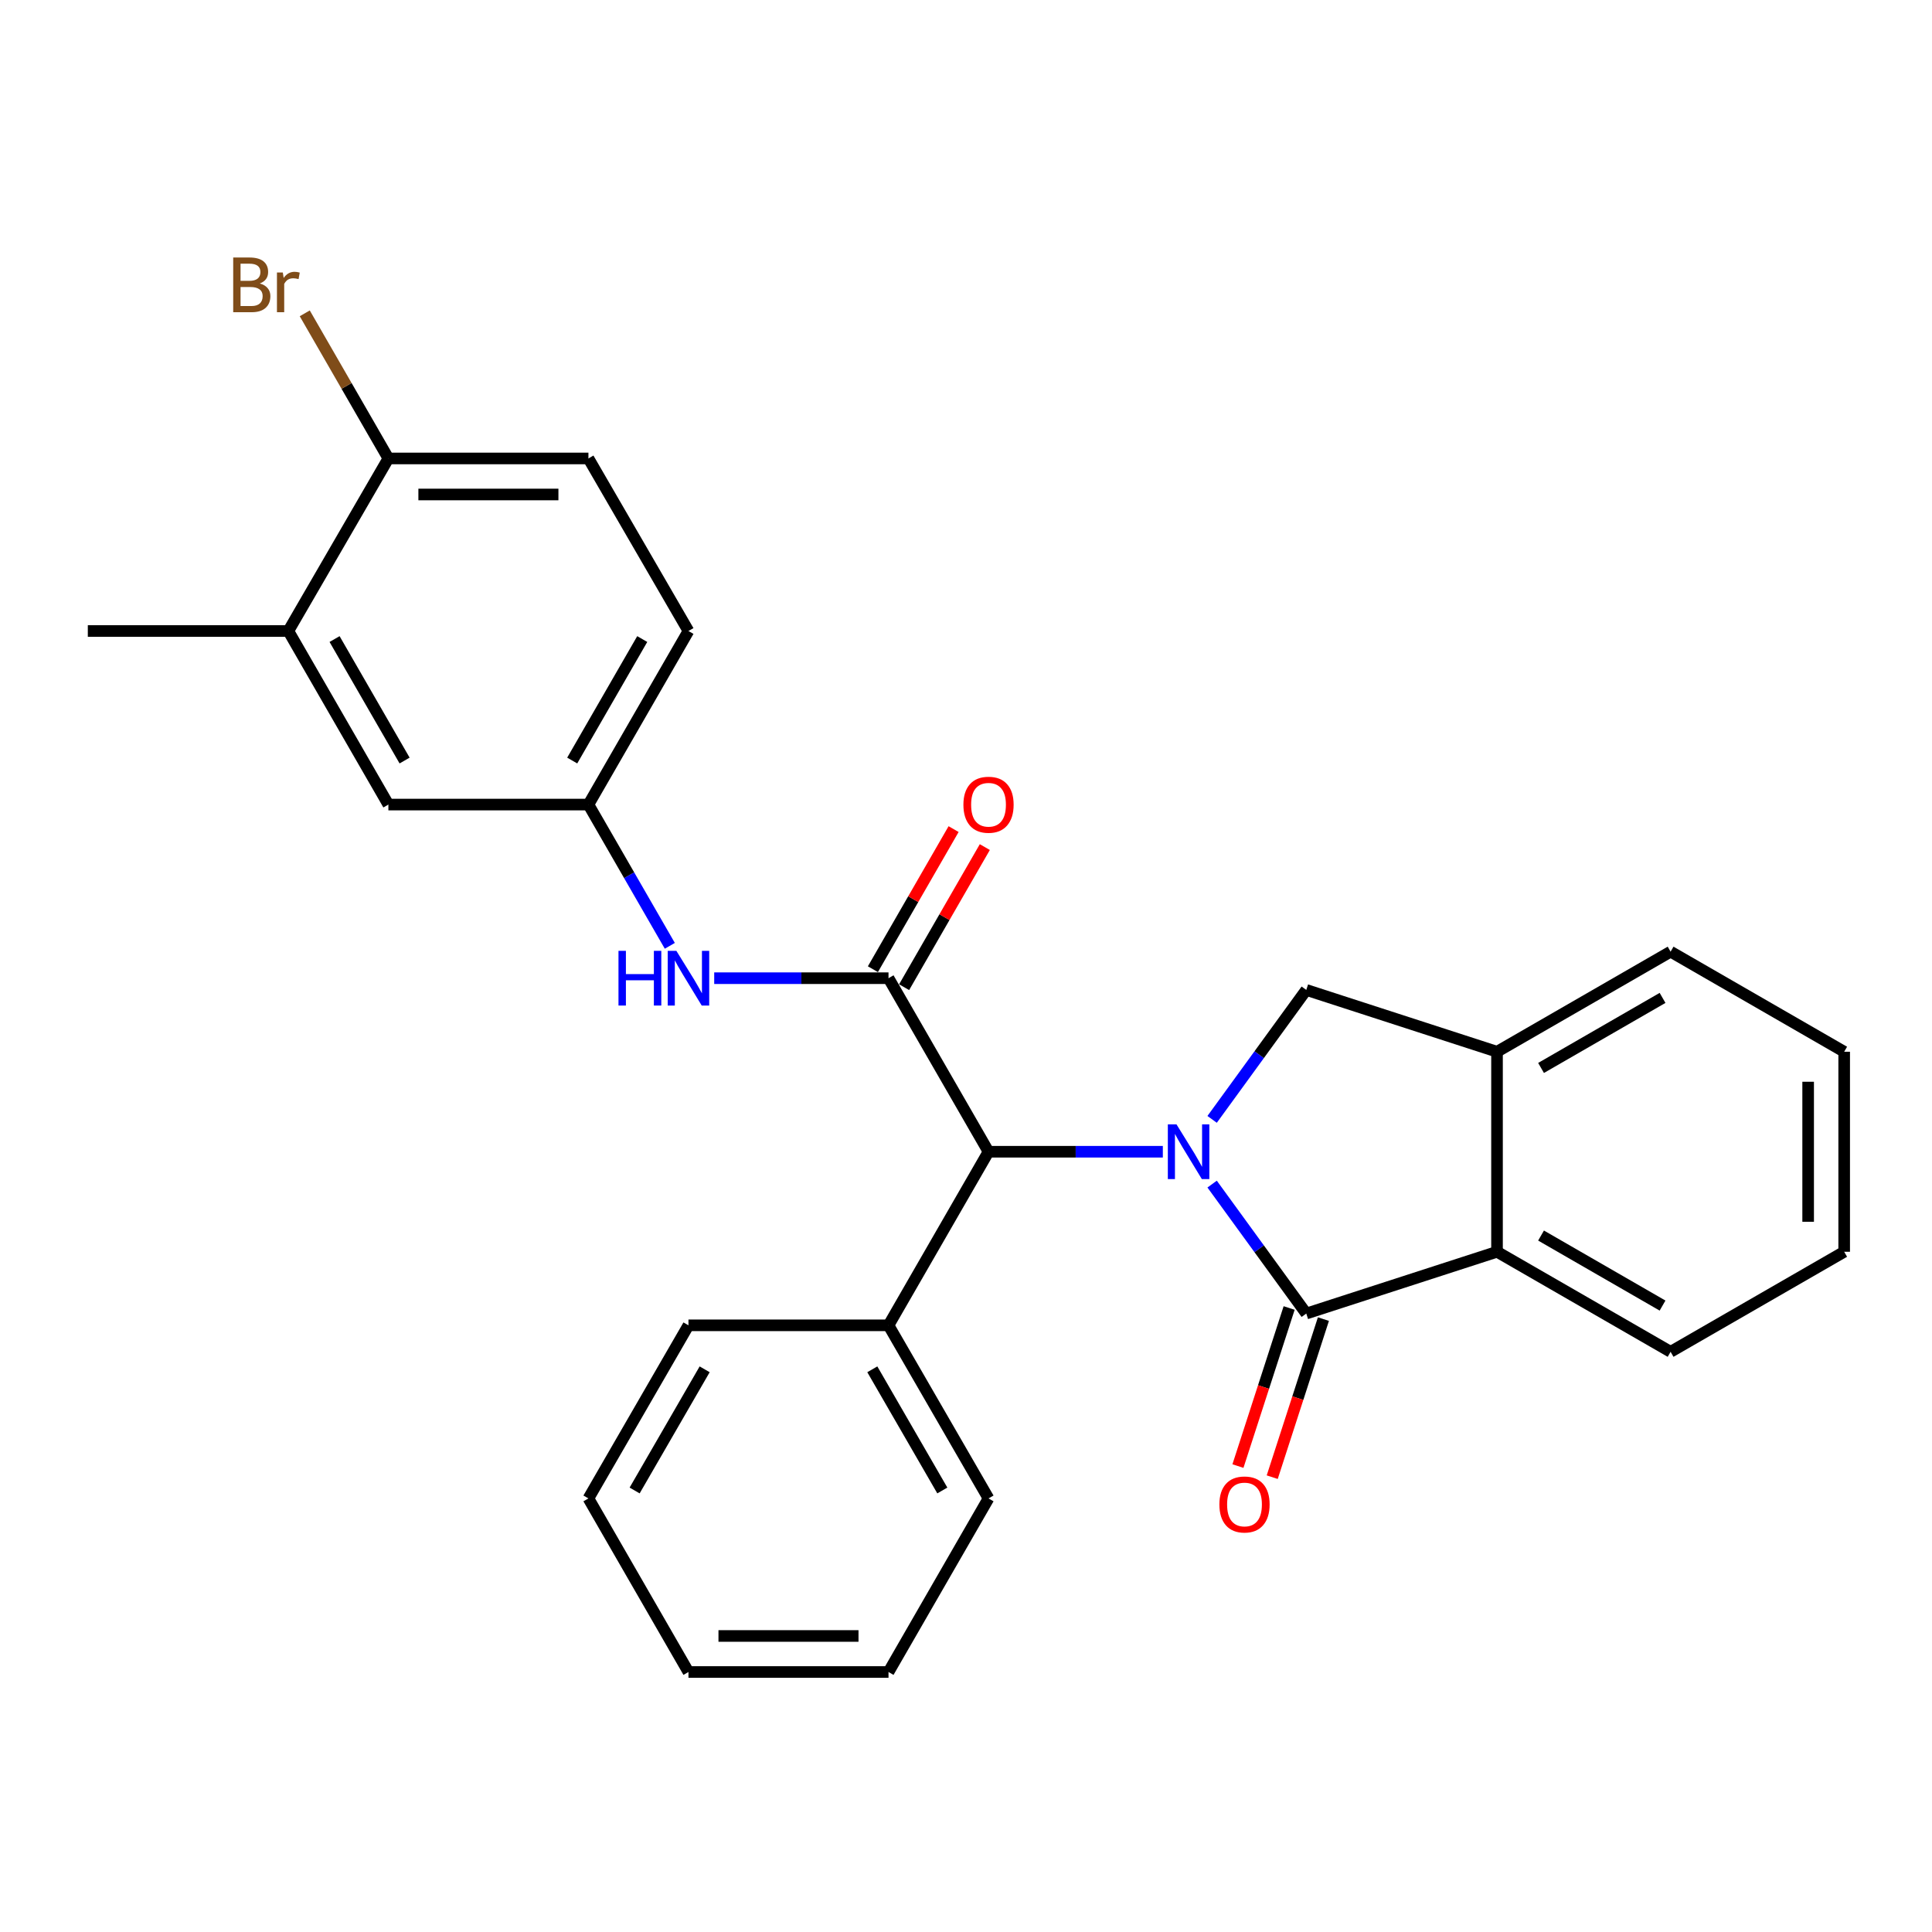 <?xml version='1.0' encoding='iso-8859-1'?>
<svg version='1.1' baseProfile='full'
              xmlns='http://www.w3.org/2000/svg'
                      xmlns:rdkit='http://www.rdkit.org/xml'
                      xmlns:xlink='http://www.w3.org/1999/xlink'
                  xml:space='preserve'
width='1000px' height='1000px' viewBox='0 0 1000 1000'>
<!-- END OF HEADER -->
<rect style='opacity:1.0;fill:#FFFFFF;stroke:none' width='1000' height='1000' x='0' y='0'> </rect>
<path class='bond-0' d='M 627.393,612.886 L 651.76,646.388' style='fill:none;fill-rule:evenodd;stroke:#0000FF;stroke-width:6px;stroke-linecap:butt;stroke-linejoin:miter;stroke-opacity:1' />
<path class='bond-0' d='M 651.76,646.388 L 676.128,679.891' style='fill:none;fill-rule:evenodd;stroke:#000000;stroke-width:6px;stroke-linecap:butt;stroke-linejoin:miter;stroke-opacity:1' />
<path class='bond-2' d='M 601.882,596.137 L 556.77,596.137' style='fill:none;fill-rule:evenodd;stroke:#0000FF;stroke-width:6px;stroke-linecap:butt;stroke-linejoin:miter;stroke-opacity:1' />
<path class='bond-2' d='M 556.77,596.137 L 511.657,596.137' style='fill:none;fill-rule:evenodd;stroke:#000000;stroke-width:6px;stroke-linecap:butt;stroke-linejoin:miter;stroke-opacity:1' />
<path class='bond-3' d='M 627.393,579.388 L 651.76,545.886' style='fill:none;fill-rule:evenodd;stroke:#0000FF;stroke-width:6px;stroke-linecap:butt;stroke-linejoin:miter;stroke-opacity:1' />
<path class='bond-3' d='M 651.76,545.886 L 676.128,512.384' style='fill:none;fill-rule:evenodd;stroke:#000000;stroke-width:6px;stroke-linecap:butt;stroke-linejoin:miter;stroke-opacity:1' />
<path class='bond-4' d='M 676.128,679.891 L 774.853,647.915' style='fill:none;fill-rule:evenodd;stroke:#000000;stroke-width:6px;stroke-linecap:butt;stroke-linejoin:miter;stroke-opacity:1' />
<path class='bond-7' d='M 667.256,677.017 L 654.007,717.928' style='fill:none;fill-rule:evenodd;stroke:#000000;stroke-width:6px;stroke-linecap:butt;stroke-linejoin:miter;stroke-opacity:1' />
<path class='bond-7' d='M 654.007,717.928 L 640.757,758.839' style='fill:none;fill-rule:evenodd;stroke:#FF0000;stroke-width:6px;stroke-linecap:butt;stroke-linejoin:miter;stroke-opacity:1' />
<path class='bond-7' d='M 684.999,682.764 L 671.75,723.675' style='fill:none;fill-rule:evenodd;stroke:#000000;stroke-width:6px;stroke-linecap:butt;stroke-linejoin:miter;stroke-opacity:1' />
<path class='bond-7' d='M 671.75,723.675 L 658.501,764.585' style='fill:none;fill-rule:evenodd;stroke:#FF0000;stroke-width:6px;stroke-linecap:butt;stroke-linejoin:miter;stroke-opacity:1' />
<path class='bond-1' d='M 459.89,506.312 L 511.657,596.137' style='fill:none;fill-rule:evenodd;stroke:#000000;stroke-width:6px;stroke-linecap:butt;stroke-linejoin:miter;stroke-opacity:1' />
<path class='bond-6' d='M 459.89,506.312 L 414.782,506.312' style='fill:none;fill-rule:evenodd;stroke:#000000;stroke-width:6px;stroke-linecap:butt;stroke-linejoin:miter;stroke-opacity:1' />
<path class='bond-6' d='M 414.782,506.312 L 369.674,506.312' style='fill:none;fill-rule:evenodd;stroke:#0000FF;stroke-width:6px;stroke-linecap:butt;stroke-linejoin:miter;stroke-opacity:1' />
<path class='bond-9' d='M 467.971,510.967 L 488.856,474.71' style='fill:none;fill-rule:evenodd;stroke:#000000;stroke-width:6px;stroke-linecap:butt;stroke-linejoin:miter;stroke-opacity:1' />
<path class='bond-9' d='M 488.856,474.71 L 509.742,438.453' style='fill:none;fill-rule:evenodd;stroke:#FF0000;stroke-width:6px;stroke-linecap:butt;stroke-linejoin:miter;stroke-opacity:1' />
<path class='bond-9' d='M 451.809,501.657 L 472.695,465.4' style='fill:none;fill-rule:evenodd;stroke:#000000;stroke-width:6px;stroke-linecap:butt;stroke-linejoin:miter;stroke-opacity:1' />
<path class='bond-9' d='M 472.695,465.4 L 493.58,429.143' style='fill:none;fill-rule:evenodd;stroke:#FF0000;stroke-width:6px;stroke-linecap:butt;stroke-linejoin:miter;stroke-opacity:1' />
<path class='bond-13' d='M 511.657,596.137 L 459.89,685.983' style='fill:none;fill-rule:evenodd;stroke:#000000;stroke-width:6px;stroke-linecap:butt;stroke-linejoin:miter;stroke-opacity:1' />
<path class='bond-5' d='M 676.128,512.384 L 774.853,544.381' style='fill:none;fill-rule:evenodd;stroke:#000000;stroke-width:6px;stroke-linecap:butt;stroke-linejoin:miter;stroke-opacity:1' />
<path class='bond-17' d='M 774.853,647.915 L 864.699,699.692' style='fill:none;fill-rule:evenodd;stroke:#000000;stroke-width:6px;stroke-linecap:butt;stroke-linejoin:miter;stroke-opacity:1' />
<path class='bond-17' d='M 797.643,639.521 L 860.535,675.766' style='fill:none;fill-rule:evenodd;stroke:#000000;stroke-width:6px;stroke-linecap:butt;stroke-linejoin:miter;stroke-opacity:1' />
<path class='bond-27' d='M 774.853,647.915 L 774.853,544.381' style='fill:none;fill-rule:evenodd;stroke:#000000;stroke-width:6px;stroke-linecap:butt;stroke-linejoin:miter;stroke-opacity:1' />
<path class='bond-18' d='M 774.853,544.381 L 864.699,492.583' style='fill:none;fill-rule:evenodd;stroke:#000000;stroke-width:6px;stroke-linecap:butt;stroke-linejoin:miter;stroke-opacity:1' />
<path class='bond-18' d='M 797.646,552.769 L 860.538,516.511' style='fill:none;fill-rule:evenodd;stroke:#000000;stroke-width:6px;stroke-linecap:butt;stroke-linejoin:miter;stroke-opacity:1' />
<path class='bond-10' d='M 346.694,489.559 L 325.631,453.002' style='fill:none;fill-rule:evenodd;stroke:#0000FF;stroke-width:6px;stroke-linecap:butt;stroke-linejoin:miter;stroke-opacity:1' />
<path class='bond-10' d='M 325.631,453.002 L 304.569,416.445' style='fill:none;fill-rule:evenodd;stroke:#000000;stroke-width:6px;stroke-linecap:butt;stroke-linejoin:miter;stroke-opacity:1' />
<path class='bond-8' d='M 149.247,326.61 L 201.025,416.445' style='fill:none;fill-rule:evenodd;stroke:#000000;stroke-width:6px;stroke-linecap:butt;stroke-linejoin:miter;stroke-opacity:1' />
<path class='bond-8' d='M 173.173,330.772 L 209.417,393.657' style='fill:none;fill-rule:evenodd;stroke:#000000;stroke-width:6px;stroke-linecap:butt;stroke-linejoin:miter;stroke-opacity:1' />
<path class='bond-19' d='M 149.247,326.61 L 45.455,326.61' style='fill:none;fill-rule:evenodd;stroke:#000000;stroke-width:6px;stroke-linecap:butt;stroke-linejoin:miter;stroke-opacity:1' />
<path class='bond-30' d='M 149.247,326.61 L 201.025,237.292' style='fill:none;fill-rule:evenodd;stroke:#000000;stroke-width:6px;stroke-linecap:butt;stroke-linejoin:miter;stroke-opacity:1' />
<path class='bond-12' d='M 304.569,416.445 L 201.025,416.445' style='fill:none;fill-rule:evenodd;stroke:#000000;stroke-width:6px;stroke-linecap:butt;stroke-linejoin:miter;stroke-opacity:1' />
<path class='bond-15' d='M 304.569,416.445 L 356.346,326.61' style='fill:none;fill-rule:evenodd;stroke:#000000;stroke-width:6px;stroke-linecap:butt;stroke-linejoin:miter;stroke-opacity:1' />
<path class='bond-15' d='M 296.176,393.657 L 332.42,330.772' style='fill:none;fill-rule:evenodd;stroke:#000000;stroke-width:6px;stroke-linecap:butt;stroke-linejoin:miter;stroke-opacity:1' />
<path class='bond-11' d='M 201.025,237.292 L 304.569,237.292' style='fill:none;fill-rule:evenodd;stroke:#000000;stroke-width:6px;stroke-linecap:butt;stroke-linejoin:miter;stroke-opacity:1' />
<path class='bond-11' d='M 216.556,255.943 L 289.037,255.943' style='fill:none;fill-rule:evenodd;stroke:#000000;stroke-width:6px;stroke-linecap:butt;stroke-linejoin:miter;stroke-opacity:1' />
<path class='bond-16' d='M 201.025,237.292 L 179.382,199.737' style='fill:none;fill-rule:evenodd;stroke:#000000;stroke-width:6px;stroke-linecap:butt;stroke-linejoin:miter;stroke-opacity:1' />
<path class='bond-16' d='M 179.382,199.737 L 157.74,162.183' style='fill:none;fill-rule:evenodd;stroke:#7F4C19;stroke-width:6px;stroke-linecap:butt;stroke-linejoin:miter;stroke-opacity:1' />
<path class='bond-20' d='M 459.89,685.983 L 511.657,775.581' style='fill:none;fill-rule:evenodd;stroke:#000000;stroke-width:6px;stroke-linecap:butt;stroke-linejoin:miter;stroke-opacity:1' />
<path class='bond-20' d='M 451.506,708.753 L 487.743,771.472' style='fill:none;fill-rule:evenodd;stroke:#000000;stroke-width:6px;stroke-linecap:butt;stroke-linejoin:miter;stroke-opacity:1' />
<path class='bond-21' d='M 459.89,685.983 L 356.346,685.983' style='fill:none;fill-rule:evenodd;stroke:#000000;stroke-width:6px;stroke-linecap:butt;stroke-linejoin:miter;stroke-opacity:1' />
<path class='bond-14' d='M 304.569,237.292 L 356.346,326.61' style='fill:none;fill-rule:evenodd;stroke:#000000;stroke-width:6px;stroke-linecap:butt;stroke-linejoin:miter;stroke-opacity:1' />
<path class='bond-22' d='M 864.699,699.692 L 954.545,647.915' style='fill:none;fill-rule:evenodd;stroke:#000000;stroke-width:6px;stroke-linecap:butt;stroke-linejoin:miter;stroke-opacity:1' />
<path class='bond-23' d='M 864.699,492.583 L 954.545,544.381' style='fill:none;fill-rule:evenodd;stroke:#000000;stroke-width:6px;stroke-linecap:butt;stroke-linejoin:miter;stroke-opacity:1' />
<path class='bond-24' d='M 511.657,775.581 L 459.89,865.427' style='fill:none;fill-rule:evenodd;stroke:#000000;stroke-width:6px;stroke-linecap:butt;stroke-linejoin:miter;stroke-opacity:1' />
<path class='bond-25' d='M 356.346,685.983 L 304.569,775.581' style='fill:none;fill-rule:evenodd;stroke:#000000;stroke-width:6px;stroke-linecap:butt;stroke-linejoin:miter;stroke-opacity:1' />
<path class='bond-25' d='M 364.728,708.755 L 328.484,771.473' style='fill:none;fill-rule:evenodd;stroke:#000000;stroke-width:6px;stroke-linecap:butt;stroke-linejoin:miter;stroke-opacity:1' />
<path class='bond-28' d='M 954.545,647.915 L 954.545,544.381' style='fill:none;fill-rule:evenodd;stroke:#000000;stroke-width:6px;stroke-linecap:butt;stroke-linejoin:miter;stroke-opacity:1' />
<path class='bond-28' d='M 935.894,632.384 L 935.894,559.911' style='fill:none;fill-rule:evenodd;stroke:#000000;stroke-width:6px;stroke-linecap:butt;stroke-linejoin:miter;stroke-opacity:1' />
<path class='bond-29' d='M 459.89,865.427 L 356.346,865.427' style='fill:none;fill-rule:evenodd;stroke:#000000;stroke-width:6px;stroke-linecap:butt;stroke-linejoin:miter;stroke-opacity:1' />
<path class='bond-29' d='M 444.358,846.776 L 371.878,846.776' style='fill:none;fill-rule:evenodd;stroke:#000000;stroke-width:6px;stroke-linecap:butt;stroke-linejoin:miter;stroke-opacity:1' />
<path class='bond-26' d='M 304.569,775.581 L 356.346,865.427' style='fill:none;fill-rule:evenodd;stroke:#000000;stroke-width:6px;stroke-linecap:butt;stroke-linejoin:miter;stroke-opacity:1' />
<path  class='atom-0' d='M 608.951 581.977
L 618.231 596.977
Q 619.151 598.457, 620.631 601.137
Q 622.111 603.817, 622.191 603.977
L 622.191 581.977
L 625.951 581.977
L 625.951 610.297
L 622.071 610.297
L 612.111 593.897
Q 610.951 591.977, 609.711 589.777
Q 608.511 587.577, 608.151 586.897
L 608.151 610.297
L 604.471 610.297
L 604.471 581.977
L 608.951 581.977
' fill='#0000FF'/>
<path  class='atom-7' d='M 320.126 492.152
L 323.966 492.152
L 323.966 504.192
L 338.446 504.192
L 338.446 492.152
L 342.286 492.152
L 342.286 520.472
L 338.446 520.472
L 338.446 507.392
L 323.966 507.392
L 323.966 520.472
L 320.126 520.472
L 320.126 492.152
' fill='#0000FF'/>
<path  class='atom-7' d='M 350.086 492.152
L 359.366 507.152
Q 360.286 508.632, 361.766 511.312
Q 363.246 513.992, 363.326 514.152
L 363.326 492.152
L 367.086 492.152
L 367.086 520.472
L 363.206 520.472
L 353.246 504.072
Q 352.086 502.152, 350.846 499.952
Q 349.646 497.752, 349.286 497.072
L 349.286 520.472
L 345.606 520.472
L 345.606 492.152
L 350.086 492.152
' fill='#0000FF'/>
<path  class='atom-8' d='M 631.151 778.707
Q 631.151 771.907, 634.511 768.107
Q 637.871 764.307, 644.151 764.307
Q 650.431 764.307, 653.791 768.107
Q 657.151 771.907, 657.151 778.707
Q 657.151 785.587, 653.751 789.507
Q 650.351 793.387, 644.151 793.387
Q 637.911 793.387, 634.511 789.507
Q 631.151 785.627, 631.151 778.707
M 644.151 790.187
Q 648.471 790.187, 650.791 787.307
Q 653.151 784.387, 653.151 778.707
Q 653.151 773.147, 650.791 770.347
Q 648.471 767.507, 644.151 767.507
Q 639.831 767.507, 637.471 770.307
Q 635.151 773.107, 635.151 778.707
Q 635.151 784.427, 637.471 787.307
Q 639.831 790.187, 644.151 790.187
' fill='#FF0000'/>
<path  class='atom-10' d='M 498.657 416.525
Q 498.657 409.725, 502.017 405.925
Q 505.377 402.125, 511.657 402.125
Q 517.937 402.125, 521.297 405.925
Q 524.657 409.725, 524.657 416.525
Q 524.657 423.405, 521.257 427.325
Q 517.857 431.205, 511.657 431.205
Q 505.417 431.205, 502.017 427.325
Q 498.657 423.445, 498.657 416.525
M 511.657 428.005
Q 515.977 428.005, 518.297 425.125
Q 520.657 422.205, 520.657 416.525
Q 520.657 410.965, 518.297 408.165
Q 515.977 405.325, 511.657 405.325
Q 507.337 405.325, 504.977 408.125
Q 502.657 410.925, 502.657 416.525
Q 502.657 422.245, 504.977 425.125
Q 507.337 428.005, 511.657 428.005
' fill='#FF0000'/>
<path  class='atom-17' d='M 134.467 146.726
Q 137.187 147.486, 138.547 149.166
Q 139.947 150.806, 139.947 153.246
Q 139.947 157.166, 137.427 159.406
Q 134.947 161.606, 130.227 161.606
L 120.707 161.606
L 120.707 133.286
L 129.067 133.286
Q 133.907 133.286, 136.347 135.246
Q 138.787 137.206, 138.787 140.806
Q 138.787 145.086, 134.467 146.726
M 124.507 136.486
L 124.507 145.366
L 129.067 145.366
Q 131.867 145.366, 133.307 144.246
Q 134.787 143.086, 134.787 140.806
Q 134.787 136.486, 129.067 136.486
L 124.507 136.486
M 130.227 158.406
Q 132.987 158.406, 134.467 157.086
Q 135.947 155.766, 135.947 153.246
Q 135.947 150.926, 134.307 149.766
Q 132.707 148.566, 129.627 148.566
L 124.507 148.566
L 124.507 158.406
L 130.227 158.406
' fill='#7F4C19'/>
<path  class='atom-17' d='M 146.387 141.046
L 146.827 143.886
Q 148.987 140.686, 152.507 140.686
Q 153.627 140.686, 155.147 141.086
L 154.547 144.446
Q 152.827 144.046, 151.867 144.046
Q 150.187 144.046, 149.067 144.726
Q 147.987 145.366, 147.107 146.926
L 147.107 161.606
L 143.347 161.606
L 143.347 141.046
L 146.387 141.046
' fill='#7F4C19'/>
</svg>
